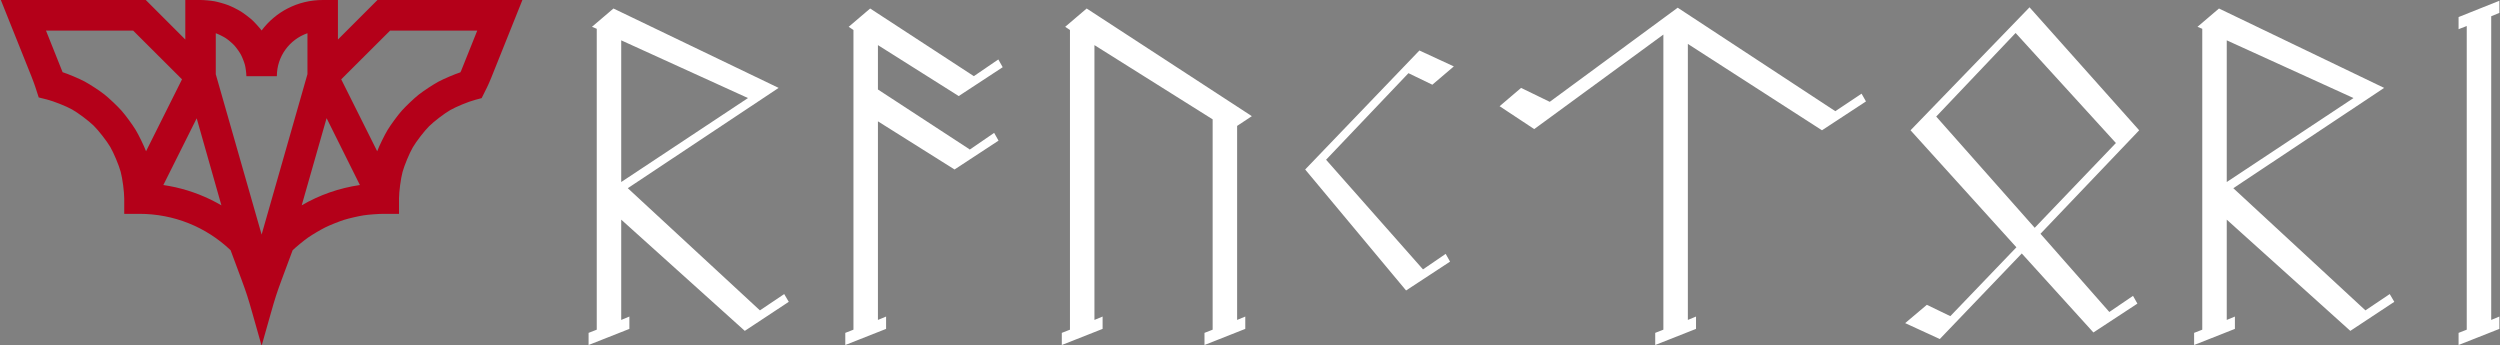 <?xml version="1.0" encoding="UTF-8" standalone="yes"?> <svg xmlns="http://www.w3.org/2000/svg" xmlns:xlink="http://www.w3.org/1999/xlink" width="768" height="106" viewBox="0 0 768 106" version="1.1"><rect x="0" y="0" width="768" height="106" fill="#808080" stroke="none"/><g transform="scale(0.501,-0.501) translate(0,-212)"><path d="M 231.936 213 L 207.698 188.762 L 207.698 213 L 198.44 213 C 182.955 213 169.405 205.678 160.905 194.316 C 159.6 196.052 156.682 199.267 155.08 200.733 C 153.478 202.198 150.016 204.82 148.172 205.965 C 146.327 207.11 142.442 209.048 140.417 209.833 C 138.393 210.618 134.217 211.807 132.083 212.205 C 129.948 212.604 125.624 213.002 123.453 213 L 114.112 213 L 114.112 188.762 L 89.873 213 L 1 213 C 24.06 155.434 20.104 165.87 24.228 153.246 L 29.278 151.984 C 33.307 150.978 41.028 147.918 44.653 145.89 C 48.277 143.863 54.926 138.886 57.892 135.98 C 60.859 133.073 65.97 126.527 68.071 122.945 C 70.171 119.362 73.388 111.705 74.476 107.697 C 75.564 103.69 76.661 95.457 76.66 91.304 L 76.66 81.878 L 85.918 81.878 C 106.958 81.878 126.736 73.967 141.884 59.576 C 154.34 25.911 150.216 38.451 160.905 1 C 171.593 38.451 167.469 25.911 179.925 59.576 C 182.155 61.706 186.929 65.614 189.459 67.38 C 191.988 69.145 197.302 72.279 200.071 73.639 C 202.84 74.998 208.57 77.285 211.514 78.206 C 214.458 79.126 220.47 80.512 223.52 80.974 C 226.57 81.435 232.723 81.888 235.807 81.878 L 245.149 81.878 L 245.149 91.304 C 245.155 95.41 246.239 103.551 247.308 107.516 C 248.378 111.481 251.533 119.063 253.592 122.616 C 255.652 126.168 260.663 132.675 263.572 135.573 C 266.481 138.471 273.006 143.458 276.567 145.504 C 280.127 147.55 287.721 150.677 291.69 151.731 L 295.814 152.825 C 302.294 165.954 296.824 153.246 320.809 213 L 231.936 213 Z M 132.795 192.633 C 134.424 192.063 137.518 190.531 138.959 189.582 C 140.401 188.632 143.028 186.393 144.195 185.121 C 145.361 183.848 147.364 181.037 148.186 179.519 C 149.007 178.001 150.265 174.786 150.692 173.114 C 151.119 171.441 151.556 168.017 151.563 166.291 L 170.247 166.291 C 170.247 178.494 178.073 188.846 189.014 192.633 L 189.014 167.553 L 160.905 69.17 L 132.795 167.469 L 132.795 192.717 Z M 38.872 168.732 L 28.689 194.232 L 82.131 194.232 L 112.092 164.355 L 90.042 120.255 C 88.744 123.665 85.549 130.224 83.664 133.347 C 81.779 136.47 77.464 142.353 75.051 145.089 C 72.638 147.825 67.342 152.843 64.479 155.104 C 61.617 157.365 55.509 161.357 52.289 163.07 C 49.069 164.784 42.347 167.621 38.872 168.732 Z M 100.646 99.552 L 121.097 140.454 L 136.246 87.096 C 134.607 88.053 131.259 89.841 129.552 90.669 C 127.845 91.498 124.369 93.023 122.603 93.718 C 120.837 94.413 117.255 95.667 115.441 96.224 C 113.627 96.781 109.959 97.756 108.107 98.172 C 106.256 98.589 102.524 99.279 100.646 99.552 Z M 200.797 140.454 L 221.164 99.552 C 208.539 97.7 196.42 93.492 185.48 87.096 L 200.713 140.454 Z M 283.442 169.994 L 282.769 168.647 C 279.309 167.528 272.615 164.68 269.408 162.963 C 266.202 161.247 260.12 157.256 257.269 154.998 C 254.418 152.74 249.141 147.733 246.736 145.004 C 244.331 142.276 240.027 136.411 238.145 133.299 C 236.263 130.187 233.068 123.652 231.768 120.255 L 209.718 164.355 L 239.679 194.232 L 293.121 194.232 L 283.442 170.078 Z" transform="scale(1,1) translate(-0.486,-1)" fill="#b40019" opacity="1"></path><path d="M 98.739 152.428 L 21.011 187.814 L 21.011 100.935 Z M 123.753 27.479 L 96.786 9.663 L 21.011 77.873 L 21.011 16.375 L 26.014 18.449 L 26.014 10.884 L 1 1 L 1 8.443 L 6.003 10.396 L 6.003 194.891 L 3.074 196.111 L 16.253 207.337 L 117.53 158.651 L 25.038 97.152 L 106.06 22.232 L 120.946 32.237 Z M 254.925 171.341 L 227.959 153.648 L 178.418 184.885 L 178.418 157.675 L 234.67 120.946 L 234.548 120.702 L 249.678 131.074 L 252.363 126.315 L 225.396 108.622 L 178.418 138.151 L 178.418 16.375 L 183.421 18.449 L 183.421 10.884 L 158.407 1 L 158.407 8.443 L 163.41 10.396 L 163.41 194.159 L 160.481 196.111 L 173.66 207.337 L 237.232 165.85 L 252.241 176.1 Z M 407.695 141.324 L 398.666 135.345 L 398.666 16.375 L 403.669 18.449 L 403.669 10.884 L 378.655 1 L 378.655 8.443 L 383.657 10.396 L 383.657 139.372 L 311.177 184.885 L 311.177 16.375 L 316.18 18.449 L 316.18 10.884 L 291.166 1 L 291.166 8.443 L 296.168 10.396 L 296.168 194.159 L 293.24 196.111 L 306.418 207.337 Z M 531.547 171.829 L 518.368 160.603 L 503.726 167.68 L 453.209 114.601 L 512.633 47.368 L 526.544 56.886 L 529.228 52.127 L 502.262 34.434 L 440.397 108.622 L 510.437 181.591 Z M 784.252 150.354 L 757.285 132.66 L 675.043 185.618 L 675.043 16.375 L 680.046 18.449 L 680.046 10.884 L 655.032 1 L 655.032 8.443 L 660.035 10.396 L 660.035 191.353 L 580.843 133.393 L 559.611 147.425 L 572.79 158.651 L 590.361 150.109 L 668.82 207.825 L 765.461 144.374 L 781.567 155.112 Z M 937.51 124.851 L 876.012 192.329 L 827.325 141.08 L 887.726 72.87 Z M 951.786 132.66 L 891.264 69.21 L 933.483 21.255 L 948.004 31.139 L 950.688 26.38 L 923.722 8.687 L 879.794 57.13 L 829.522 4.661 L 808.29 14.422 L 821.59 25.648 L 835.989 18.693 L 876.5 60.912 L 811.584 132.66 L 884.553 208.069 Z M 1083.203 152.428 L 1005.476 187.814 L 1005.476 100.935 Z M 1108.217 27.479 L 1081.251 9.663 L 1005.476 77.873 L 1005.476 16.375 L 1010.478 18.449 L 1010.478 10.884 L 985.464 1 L 985.464 8.443 L 990.467 10.396 L 990.467 194.891 L 987.539 196.111 L 1000.717 207.337 L 1101.994 158.651 L 1009.502 97.152 L 1090.524 22.232 L 1105.411 32.237 Z M 1172.644 10.884 L 1147.63 1 L 1147.63 8.443 L 1152.633 10.396 L 1152.633 196.599 L 1147.63 194.647 L 1147.63 202.09 L 1172.644 212.096 L 1172.644 204.653 L 1167.641 202.578 L 1167.641 16.375 L 1172.644 18.449 Z" transform="scale(1,1) translate(359.905,-0.548)" fill="#ffffff" opacity="1"></path></g></svg> 